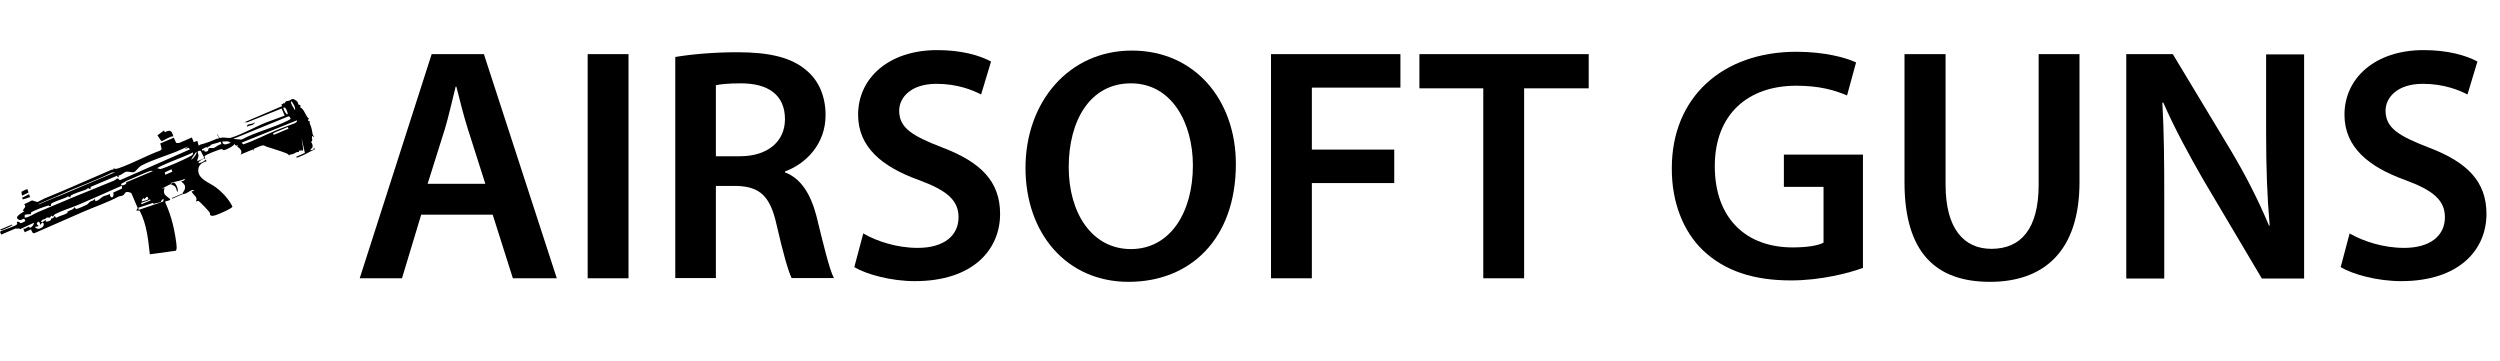 <?xml version="1.0" encoding="UTF-8"?><svg id="a" xmlns="http://www.w3.org/2000/svg" width="105.29" height="15.22" viewBox="0 0 105.29 15.22"><path d="M17.74,9.04l-.81,2.68h-1.78l3.03-9.44h2.2l3.07,9.44h-1.85l-.85-2.68h-3ZM20.44,7.74l-.74-2.32c-.18-.57-.34-1.22-.48-1.77h-.03c-.14.55-.28,1.2-.45,1.77l-.73,2.32h2.42Z"/><path d="M26.47,2.28v9.44h-1.72V2.28h1.72Z"/><path d="M28.44,2.4c.64-.11,1.61-.2,2.61-.2,1.36,0,2.28.22,2.91.76.52.43.81,1.09.81,1.89,0,1.22-.83,2.05-1.71,2.37v.04c.67.25,1.08.91,1.32,1.82.29,1.18.55,2.27.74,2.63h-1.78c-.14-.28-.36-1.05-.63-2.23-.27-1.23-.71-1.62-1.69-1.65h-.87v3.88h-1.71V2.4ZM30.15,6.58h1.02c1.16,0,1.89-.62,1.89-1.56,0-1.04-.73-1.51-1.85-1.51-.55,0-.9.04-1.06.08v2.98Z"/><path d="M36.37,9.84c.56.32,1.4.6,2.28.6,1.11,0,1.72-.52,1.72-1.29,0-.71-.48-1.13-1.68-1.57-1.55-.56-2.55-1.39-2.55-2.75,0-1.54,1.29-2.72,3.33-2.72,1.02,0,1.78.22,2.27.48l-.42,1.39c-.34-.18-.99-.45-1.88-.45-1.09,0-1.57.59-1.57,1.13,0,.73.55,1.06,1.81,1.55,1.64.62,2.44,1.44,2.44,2.8,0,1.51-1.15,2.83-3.59,2.83-.99,0-2.03-.28-2.55-.59l.38-1.43Z"/><path d="M52.05,6.9c0,3.17-1.92,4.97-4.52,4.97s-4.34-2.03-4.34-4.8,1.82-4.94,4.48-4.94,4.38,2.09,4.38,4.78ZM45.01,7.04c0,1.92.97,3.45,2.62,3.45s2.61-1.54,2.61-3.52c0-1.78-.88-3.46-2.61-3.46s-2.62,1.58-2.62,3.53Z"/><path d="M53.53,2.28h5.45v1.41h-3.73v2.61h3.47v1.41h-3.47v4.01h-1.72V2.28Z"/><path d="M62.47,3.72h-2.69v-1.44h7.13v1.44h-2.72v8h-1.72V3.72Z"/><path d="M78.47,11.28c-.6.22-1.78.53-3.04.53-1.6,0-2.8-.41-3.7-1.26-.84-.8-1.33-2.04-1.32-3.47,0-2.98,2.13-4.9,5.25-4.9,1.16,0,2.07.24,2.51.45l-.38,1.39c-.52-.22-1.15-.41-2.14-.41-2.02,0-3.43,1.19-3.43,3.39s1.32,3.42,3.28,3.42c.62,0,1.08-.08,1.3-.2v-2.35h-1.67v-1.36h3.33v4.78Z"/><path d="M81.94,2.28v5.5c0,1.85.77,2.7,1.93,2.7,1.25,0,1.99-.85,1.99-2.7V2.28h1.72v5.39c0,2.91-1.5,4.2-3.77,4.2s-3.6-1.22-3.6-4.19V2.28h1.72Z"/><path d="M89.55,11.72V2.28h1.96l2.44,4.05c.63,1.05,1.18,2.14,1.61,3.17h.03c-.11-1.26-.15-2.48-.15-3.92v-3.29h1.6v9.44h-1.78l-2.46-4.15c-.6-1.04-1.23-2.2-1.69-3.26h-.04c.07,1.23.08,2.48.08,4.03v3.38h-1.58Z"/><path d="M98.97,9.84c.56.32,1.4.6,2.28.6,1.11,0,1.72-.52,1.72-1.29,0-.71-.48-1.13-1.68-1.57-1.55-.56-2.55-1.39-2.55-2.75,0-1.54,1.29-2.72,3.33-2.72,1.02,0,1.78.22,2.27.48l-.42,1.39c-.34-.18-.99-.45-1.88-.45-1.09,0-1.57.59-1.57,1.13,0,.73.55,1.06,1.81,1.55,1.64.62,2.44,1.44,2.44,2.8,0,1.51-1.15,2.83-3.59,2.83-1,0-2.03-.28-2.55-.59l.38-1.43Z"/><path d="M7.24,7.74c-.17.05-.27.14-.44.21l.13-.03c-.02.08-.05.16,0,.25.03.07.23.2.24.22.02.06-.18.07-.22.11.14.31.25.62.33.95.06.23.16.77.16.99,0,.03-.01.1-.04.12l-1.09.15c-.07-.63-.13-1.27-.43-1.84h-.14s.05-.1.05-.1l.08.02-.06.06,1.06-.36.03-.1c-.11,0-.11.1-.12.11-.07.05-.24.04-.32.1v-.06s-.66.22-.66.22l-.27-.63s-.09-.04-.11-.04c-.18-.03-.14.07-.23.13-.07.05-.15.03-.2.06-.42.23-1.03.44-1.51.65l-2.03.89c-.09.02-.12-.1-.14-.16l-.27.12-.06-.15c.09.03.17-.07.22-.08.03,0,.05.05.07.04.08-.02.16-.13.16-.21l-.58.27c-.06-.06-.12,0-.19-.03l-.61.26-.05-.12c.12-.09.66-.22.72-.32.02-.03-.03-.07,0-.1h.09c.02.12.19.01.26-.03-.05-.21-.14,0-.26-.05-.27-.12.13-.29.22-.37l-.07-.02c.05-.12.16-.14.06-.27l.33-.16.23.07c.09-.04.2-.11.29-.15.94-.38,1.86-.8,2.8-1.2.04-.02.07-.02.11-.02v-.06c.06.06.16.02.23,0,.58-.2,1.16-.53,1.74-.74l.06-.06-.06-.24.57-.24.1.22s.12.01.13,0l.53-.23.08.2.15-.06.06.21s.04-.04.07-.05c.2-.05.45-.14.65-.23.03-.02.07-.02.11-.02.06-.08-.07-.12-.06-.2l.12.18c.15-.07.33.02.47-.02.54-.16,1.14-.54,1.69-.72l.57-.21-.13-.3-1.44.58h-.13s1.59-.68,1.59-.68l-.03-.08c.06,0,.09-.01.1-.07l.05.04c0-.13.13-.1.18-.12s.08-.07.16-.07c.04,0,.16.08.18.11.06.08,0,.14.13.14v.11c.16.05.22.37.36.47l-.04.05.02.05h.06c-.04.08.04.18.06.27.03.1.04.23.07.32,0,.02.05.04.05.05-.06.05-.05,0-.06-.01-.06-.04-.02.15-.02.18,0,.04-.05.06-.05.07,0,.01.09.08.06.22-.01.05-.08.06-.09.13.03,0,.11-.02.14-.04s-.03-.06.02-.07l.03.07c-.23.1-.44.24-.67.32-.04.02-.08.04-.13,0l.38-.17-.14-.64.07.48-.02.08c-.05-.07-.08.01-.16-.02v.06c-.19,0-.15.09-.37.11-.02,0-.04.04-.05.04,0,0-.02-.05-.06-.07-.12-.06-.4-.15-.53-.19-.16-.06-.33-.09-.48-.17-.09,0-.31.1-.39.14-.06.03.01.07-.05.08v-.05s-.53.22-.53.22c.1-.14-.02-.26-.14-.34l.04-.05s-.14.05-.15-.07c-.02.02-.02.05-.05.07-.08.07-.24.16-.38.2-.05.02-.06-.03-.11-.04-.1,0-.71.25-.73.3l.04.1c-.13,0-.19.07-.29.15.02.07.02.04.06.03.09-.01.19-.08.25-.14l.03.07c-.18.05-.34.15-.35.36-.02.4.48.54.74.74.28.21.55.5.7.81-.02.09-.59.32-.7.36-.07.02-.19.06-.24-.01-.02-.02.01-.05-.02-.1-.04-.07-.44-.49-.48-.49-.04,0-.07.02-.1.03.1-.2-.1-.26-.18-.42l.12-.05c-.1-.07-.25.08-.37.13-.05.02-.11.02-.16.04-.11.04-.21.1-.32.14-.03.01-.08.06-.1.01l.47-.2s-.02-.03,0-.04c.13-.17.12-.33-.08-.45.02-.02.17-.03.15-.12-.16.09-.34.1-.51.15-.03.01-.09.02-.08.06.04-.01.09-.05.13-.05.08,0,.22.31.15.4-.04-.07-.03-.14-.08-.21-.06-.09-.17-.08-.2-.14ZM2.43,8.28l2.43-1.03-.15.02c-.71.35-1.48.61-2.21.95-.03.01-.1.02-.08.06ZM2.4,8.26l-.77.33v.02s.78-.33.78-.33v-.02ZM1.3,9.02s-.2,0-.26.03v.12c.2-.02.36-.15.54-.23,1.08-.46,2.19-.92,3.24-1.34.04-.02.07-.06.11-.08h.04s.08.07.08.07l2.95-1.3-.06-.07-.17.07.15-.12c-.18.07-.35.16-.53.23-.45.18-.99.34-1.43.57-.13.07-.22.23-.3.27-.1.05-.25-.04-.37,0-.1.04-.19.14-.31.16.07.09-.04.08-.05,0l-1.11.47v.07s-.05.02-.05.02c-.06-.08-.09,0-.16.03-.12.04-.59.19-.64.26-.01.02,0,.05,0,.07l-.1-.05c-.13.09-.66.23-.72.32-.01.02,0,.07-.01.08-.06.05-.06-.03-.12-.01-.14.04-.62.21-.71.29-.02.02,0,.06-.01.07ZM12.29,4.28c-.05-.03-.04.02-.03.06.03.11.11.19.16.3.03-.02-.01-.16-.02-.18-.03-.06-.07-.11-.1-.17ZM12.12,4.79s-.08-.36-.19-.24c.03.08.06.17.12.23.02.02.04.07.07.01ZM5.13,7.81s.11-.01.17-.06c.04-.04,0-.07.01-.07l1.14-.48s-.1-.01-.13,0c-.29.1-.65.28-.95.4-.08.03-.17.1-.26.14-.03.03.02.06.02.08-.61.28-1.23.54-1.84.81-.29.12-.71.25-.97.39-.04.02-.06.08-.11.1l-.05-.04c-.07.14-.11.07-.17.08-.03,0-.06.04-.09.06-.07.03-.13.01-.17.12.07.05.17-.08.2-.07v.06c.05.02.17-.03.21-.06.02-.01,0-.05.01-.06.04-.03.13,0,.11-.08.08-.07.07.05.11.04.13-.08.32-.11.45-.19.04-.02.01-.06.03-.07.09-.06.24-.07.29-.19.02.04.04.08.08.08.04,0,.37-.14.42-.17.08-.04.1-.1.16-.14s.14-.02.18-.12l.04.1c.15-.02.22-.14.31-.19s.21-.05.29-.12c.02.24.21.18.15-.05l.37-.17s0-.07-.01-.11ZM8.12,6.42c-.14.1-1.53.6-1.5.68.05-.03.1.03.14.02.28-.08.98-.39,1.24-.53.06-.03.16-.08.12-.17ZM9.3,5.95c-.11.08-.29.09-.4.14-.04.02-.06.09-.15.09v.05c-.07-.09-.16.05-.25.05l.03.07.07-.03c-.01.1.13.07.16.03.02-.02,0-.09.05-.11.05-.02.14.01.2-.01.09-.04.21-.15.32-.16l-.05-.12ZM8.26,6.4s-.19.27-.21.32c.07,0,.29-.3.21-.32ZM8.44,6.35c-.19-.01-.08.12-.08.2,0,.1-.06.15-.05.24l.3-.13-.16-.31ZM9.71,6.02c-.09-.11-.23-.05-.35-.06.04.21.21.09.35.06ZM1.69,9.5c0-.07,0-.15-.09-.17l-.06.1.09.09-.16.04c.09.11.2.09.31.01.07-.05.1-.18,0-.2l-.11.13ZM12.24,5l-.04-.08-.05-.02-2.33.95.35.03c.6-.32,1.35-.5,1.95-.8.02-.01.13-.07.13-.08ZM7.22,7.13l-.26.12-.02.03.02.08.3-.13-.04-.1ZM12.5,5.07l-2.33.94.08.07c.47-.16.9-.39,1.36-.58.25-.11.53-.2.78-.3.03-.01.16-.08.11-.13ZM12.12,5.35l-.62.26.03.07.62-.26-.03-.07ZM6.08,8.38l-.03-.04s-.11.08-.07.15c.04-.04.28-.05.27-.13-.02-.08-.12-.11-.1,0l-.03-.04-.03.07ZM5.97,8.6l.37-.16s0-.06-.05-.03c-.09.06-.21.08-.31.12-.05.02-.04.02-.02.07Z"/><path d="M6.91,5.5l.03.07c.23-.12.29-.07.36.17-.18.01-.33.15-.5.21l-.17-.25.27-.2Z"/><path d="M1.16,7.97l.04.14-.27.13-.03-.16c.09-.04.16-.11.27-.11Z"/><polygon points="1.22 8.18 1.27 8.3 .96 8.4 .93 8.33 1.22 8.18"/><path d="M.5,9.45l.02.05c-.05-.01-.07.03-.09.04l-.37.16s-.05-.02-.06-.03l.5-.21Z"/><path d="M10.74,5.14c-.04.16-.23.12-.33.2-.04-.16.25-.08.33-.2Z"/></svg>